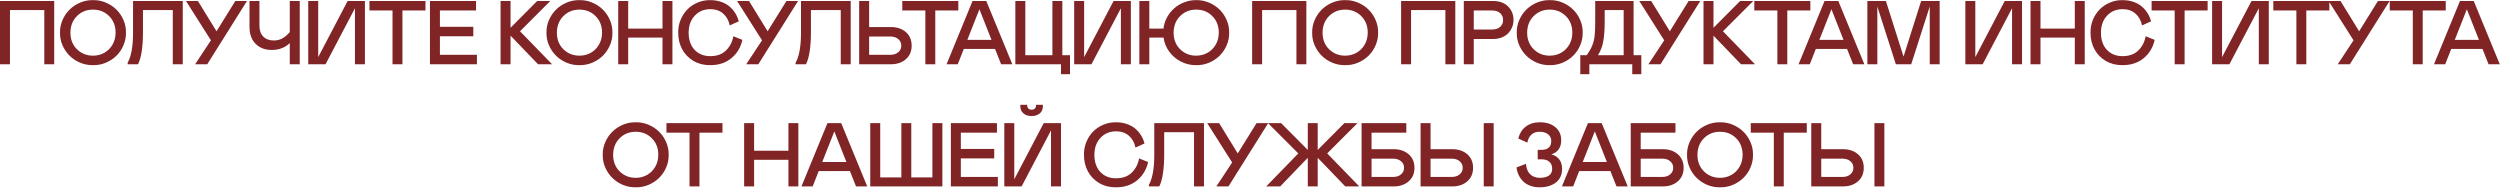 <?xml version="1.0" encoding="UTF-8"?> <svg xmlns="http://www.w3.org/2000/svg" width="614" height="47" viewBox="0 0 614 47" fill="none"><path d="M10.877 2.469H2.448V15.783H5.62193e-05V0.248H13.314V15.783H10.877V2.469ZM22.843 0.032C23.934 0.01 24.981 0.212 25.985 0.638C26.996 1.064 27.866 1.639 28.596 2.361C29.325 3.083 29.903 3.939 30.329 4.928C30.755 5.918 30.957 6.947 30.936 8.016C30.957 9.085 30.755 10.117 30.329 11.114C29.903 12.104 29.325 12.959 28.596 13.681C27.866 14.404 26.996 14.978 25.985 15.404C24.981 15.823 23.934 16.021 22.843 16C21.753 16.021 20.702 15.823 19.691 15.404C18.687 14.978 17.82 14.404 17.091 13.681C16.361 12.959 15.78 12.104 15.347 11.114C14.92 10.117 14.718 9.085 14.74 8.016C14.718 6.954 14.92 5.929 15.347 4.939C15.78 3.942 16.361 3.083 17.091 2.361C17.82 1.639 18.687 1.064 19.691 0.638C20.702 0.212 21.753 0.01 22.843 0.032ZM22.843 13.671C23.861 13.671 24.79 13.436 25.627 12.966C26.472 12.49 27.144 11.818 27.642 10.952C28.141 10.085 28.39 9.106 28.39 8.016C28.39 6.362 27.859 5.008 26.797 3.953C25.743 2.892 24.425 2.361 22.843 2.361C21.262 2.361 19.94 2.895 18.878 3.964C17.824 5.033 17.297 6.391 17.297 8.037C17.297 9.691 17.831 11.045 18.9 12.1C19.969 13.147 21.283 13.671 22.843 13.671ZM31.343 15.783V15.426C32.231 13.858 32.675 11.389 32.675 8.016V0.248H44.885V15.783H42.436V2.469H35.113V7.799C35.113 11.526 34.709 14.187 33.9 15.783H31.343ZM47.924 15.783L51.803 9.901L45.682 0.248H48.607L53.178 7.68L57.794 0.248H60.654L50.893 15.783H47.924ZM71.168 15.783V10.572C70.663 11.1 70.024 11.515 69.251 11.818C68.478 12.122 67.633 12.273 66.716 12.273C65.582 12.273 64.6 12.028 63.769 11.537C62.939 11.038 62.314 10.374 61.895 9.543C61.483 8.705 61.278 7.752 61.278 6.683V0.248H63.715V6.282C63.715 7.438 64.029 8.337 64.657 8.98C65.293 9.623 66.163 9.944 67.268 9.944C68.005 9.944 68.68 9.782 69.294 9.457C69.908 9.132 70.533 8.608 71.168 7.886V0.248H73.617V15.783H71.168ZM87.176 2.025L79.95 15.783H75.703V0.248H78.151V14.028L85.377 0.248H89.624V15.783H87.176V2.025ZM104.494 0.248V2.577H98.839V15.783H96.401V2.577H90.735V0.248H104.494ZM105.594 0.248H116.915V2.577H108.043V6.575H116.243V8.904H108.043V13.454H117.132V15.783H105.594V0.248ZM122.941 15.783V0.248H125.389V6.824L131.932 0.248H135.15L127.718 7.68L135.594 15.783H132.149L125.389 8.752V15.783H122.941ZM142.317 0.032C143.408 0.01 144.455 0.212 145.459 0.638C146.47 1.064 147.34 1.639 148.07 2.361C148.799 3.083 149.377 3.939 149.803 4.928C150.229 5.918 150.431 6.947 150.409 8.016C150.431 9.085 150.229 10.117 149.803 11.114C149.377 12.104 148.799 12.959 148.07 13.681C147.34 14.404 146.47 14.978 145.459 15.404C144.455 15.823 143.408 16.021 142.317 16C141.226 16.021 140.176 15.823 139.165 15.404C138.161 14.978 137.294 14.404 136.565 13.681C135.835 12.959 135.254 12.104 134.82 11.114C134.394 10.117 134.192 9.085 134.214 8.016C134.192 6.954 134.394 5.929 134.82 4.939C135.254 3.942 135.835 3.083 136.565 2.361C137.294 1.639 138.161 1.064 139.165 0.638C140.176 0.212 141.226 0.01 142.317 0.032ZM142.317 13.671C143.335 13.671 144.263 13.436 145.101 12.966C145.946 12.49 146.618 11.818 147.116 10.952C147.615 10.085 147.864 9.106 147.864 8.016C147.864 6.362 147.333 5.008 146.271 3.953C145.217 2.892 143.899 2.361 142.317 2.361C140.735 2.361 139.414 2.895 138.352 3.964C137.298 5.033 136.77 6.391 136.77 8.037C136.77 9.691 137.305 11.045 138.374 12.1C139.443 13.147 140.757 13.671 142.317 13.671ZM162.712 9.24H154.283V15.783H151.835V0.248H154.283V7.019H162.712V0.248H165.149V15.783H162.712V9.24ZM169.132 8.016C169.132 9.8 169.619 11.208 170.594 12.241C171.569 13.274 172.855 13.79 174.451 13.79C176.069 13.79 177.354 13.324 178.307 12.392C179.261 11.461 179.86 10.298 180.106 8.904L182.327 9.792C181.915 11.649 181.016 13.147 179.629 14.288C178.25 15.429 176.524 16 174.451 16C172.927 16.021 171.558 15.682 170.345 14.982C169.132 14.274 168.196 13.31 167.539 12.089C166.882 10.868 166.56 9.511 166.575 8.016C166.553 6.918 166.745 5.874 167.149 4.885C167.561 3.888 168.117 3.032 168.817 2.317C169.518 1.602 170.359 1.039 171.342 0.627C172.331 0.209 173.367 0.01 174.451 0.032C175.411 0.032 176.296 0.172 177.105 0.454C177.914 0.729 178.6 1.108 179.163 1.592C179.734 2.075 180.21 2.628 180.593 3.249C180.976 3.863 181.258 4.527 181.438 5.242L179.217 6.239C178.979 5.033 178.445 4.069 177.614 3.347C176.791 2.617 175.736 2.252 174.451 2.252C172.912 2.252 171.641 2.783 170.637 3.845C169.634 4.907 169.132 6.297 169.132 8.016ZM183.276 15.783L187.154 9.901L181.033 0.248H183.958L188.53 7.68L193.145 0.248H196.005L186.244 15.783H183.276ZM195.394 15.783V15.426C196.282 13.858 196.726 11.389 196.726 8.016V0.248H208.935V15.783H206.487V2.469H199.164V7.799C199.164 11.526 198.759 14.187 197.95 15.783H195.394ZM211.011 15.783V0.248H213.459V6.64H218.8C220.295 6.64 221.519 7.052 222.473 7.875C223.426 8.698 223.903 9.81 223.903 11.212C223.903 12.613 223.426 13.725 222.473 14.548C221.519 15.371 220.295 15.783 218.8 15.783H211.011ZM213.459 13.454H218.692C219.479 13.454 220.118 13.245 220.609 12.826C221.108 12.407 221.357 11.869 221.357 11.212C221.357 10.554 221.108 10.016 220.609 9.597C220.118 9.179 219.479 8.969 218.692 8.969H213.459V13.454ZM235.36 0.248V2.577H229.705V15.783H227.267V2.577H221.602V0.248H235.36ZM232.474 15.783L238.855 0.248H242.235L248.626 15.783H245.875L244.38 12.013H236.71L235.225 15.783H232.474ZM237.576 9.792H243.513L240.545 2.274L237.576 9.792ZM260.582 18.221V15.783H249.369V0.248H251.818V13.562H258.469V0.248H260.907V13.562H262.792V18.221H260.582ZM275.289 2.025L268.063 15.783H263.817V0.248H266.265V14.028L273.491 0.248H277.737V15.783H275.289V2.025ZM301.881 8.016C301.902 9.085 301.7 10.117 301.274 11.114C300.848 12.104 300.27 12.959 299.541 13.681C298.811 14.404 297.941 14.978 296.93 15.404C295.926 15.823 294.879 16.021 293.788 16C292.474 16.021 291.228 15.733 290.051 15.133C288.881 14.534 287.916 13.714 287.158 12.674C286.4 11.634 285.938 10.489 285.771 9.24H282.272V15.783H279.824V0.248H282.272V7.019H285.75C285.851 6.066 286.136 5.156 286.606 4.289C287.082 3.422 287.675 2.675 288.382 2.047C289.097 1.418 289.924 0.924 290.863 0.562C291.809 0.194 292.784 0.017 293.788 0.032C294.879 0.01 295.926 0.212 296.93 0.638C297.941 1.064 298.811 1.639 299.541 2.361C300.27 3.083 300.848 3.939 301.274 4.928C301.7 5.918 301.902 6.947 301.881 8.016ZM299.335 8.016C299.335 6.362 298.804 5.008 297.742 3.953C296.688 2.892 295.37 2.361 293.788 2.361C292.206 2.361 290.885 2.895 289.823 3.964C288.769 5.033 288.241 6.391 288.241 8.037C288.241 9.691 288.776 11.045 289.845 12.1C290.914 13.147 292.228 13.671 293.788 13.671C294.806 13.671 295.734 13.436 296.572 12.966C297.417 12.49 298.089 11.818 298.587 10.952C299.086 10.085 299.335 9.106 299.335 8.016ZM318.404 2.469H309.975V15.783H307.527V0.248H320.841V15.783H318.404V2.469ZM330.37 0.032C331.461 0.01 332.508 0.212 333.512 0.638C334.523 1.064 335.393 1.639 336.122 2.361C336.852 3.083 337.43 3.939 337.856 4.928C338.282 5.918 338.484 6.947 338.462 8.016C338.484 9.085 338.282 10.117 337.856 11.114C337.43 12.104 336.852 12.959 336.122 13.681C335.393 14.404 334.523 14.978 333.512 15.404C332.508 15.823 331.461 16.021 330.37 16C329.279 16.021 328.229 15.823 327.217 15.404C326.214 14.978 325.347 14.404 324.617 13.681C323.888 12.959 323.307 12.104 322.873 11.114C322.447 10.117 322.245 9.085 322.267 8.016C322.245 6.954 322.447 5.929 322.873 4.939C323.307 3.942 323.888 3.083 324.617 2.361C325.347 1.639 326.214 1.064 327.217 0.638C328.229 0.212 329.279 0.01 330.37 0.032ZM330.37 13.671C331.388 13.671 332.316 13.436 333.154 12.966C333.999 12.49 334.671 11.818 335.169 10.952C335.667 10.085 335.917 9.106 335.917 8.016C335.917 6.362 335.386 5.008 334.324 3.953C333.27 2.892 331.952 2.361 330.37 2.361C328.788 2.361 327.467 2.895 326.405 3.964C325.351 5.033 324.823 6.391 324.823 8.037C324.823 9.691 325.358 11.045 326.427 12.1C327.496 13.147 328.81 13.671 330.37 13.671ZM354.985 2.469H346.557V15.783H344.109V0.248H357.423V15.783H354.985V2.469ZM361.958 9.576V15.783H359.509V0.248H366.724C368.277 0.248 369.498 0.696 370.386 1.592C371.274 2.487 371.718 3.592 371.718 4.907C371.718 5.52 371.607 6.105 371.383 6.662C371.159 7.218 370.841 7.712 370.429 8.146C370.025 8.579 369.501 8.926 368.858 9.186C368.216 9.446 367.504 9.576 366.724 9.576H361.958ZM361.958 7.247H366.508C367.295 7.247 367.934 7.034 368.425 6.607C368.916 6.181 369.162 5.614 369.162 4.907C369.162 4.199 368.916 3.635 368.425 3.217C367.941 2.79 367.302 2.577 366.508 2.577H361.958V7.247ZM380.619 0.032C381.71 0.01 382.757 0.212 383.761 0.638C384.772 1.064 385.642 1.639 386.372 2.361C387.101 3.083 387.679 3.939 388.105 4.928C388.531 5.918 388.733 6.947 388.712 8.016C388.733 9.085 388.531 10.117 388.105 11.114C387.679 12.104 387.101 12.959 386.372 13.681C385.642 14.404 384.772 14.978 383.761 15.404C382.757 15.823 381.71 16.021 380.619 16C379.529 16.021 378.478 15.823 377.467 15.404C376.463 14.978 375.596 14.404 374.867 13.681C374.137 12.959 373.556 12.104 373.122 11.114C372.696 10.117 372.494 9.085 372.516 8.016C372.494 6.954 372.696 5.929 373.122 4.939C373.556 3.942 374.137 3.083 374.867 2.361C375.596 1.639 376.463 1.064 377.467 0.638C378.478 0.212 379.529 0.01 380.619 0.032ZM380.619 13.671C381.637 13.671 382.565 13.436 383.403 12.966C384.248 12.49 384.92 11.818 385.418 10.952C385.917 10.085 386.166 9.106 386.166 8.016C386.166 6.362 385.635 5.008 384.573 3.953C383.519 2.892 382.201 2.361 380.619 2.361C379.037 2.361 377.716 2.895 376.654 3.964C375.6 5.033 375.072 6.391 375.072 8.037C375.072 9.691 375.607 11.045 376.676 12.1C377.745 13.147 379.059 13.671 380.619 13.671ZM388.122 18.221V13.562H389.682C390.325 12.688 390.791 11.869 391.08 11.103C391.398 10.287 391.589 9.467 391.654 8.644C391.741 7.799 391.784 6.665 391.784 5.242V0.248H401.209V13.562H403.105V18.221H400.884V15.783H390.343V18.221H388.122ZM392.456 13.562H398.771V2.469H394.113V5.242C394.113 7.171 394.001 8.778 393.777 10.063C393.582 11.305 393.142 12.472 392.456 13.562ZM404.855 15.783L408.734 9.901L402.613 0.248H405.538L410.11 7.68L414.724 0.248H417.584L407.824 15.783H404.855ZM418.382 15.783V0.248H420.83V6.824L427.373 0.248H430.591L423.159 7.68L431.035 15.783H427.59L420.83 8.752V15.783H418.382ZM444.616 0.248V2.577H438.961V15.783H436.523V2.577H430.857V0.248H444.616ZM441.73 15.783L448.111 0.248H451.491L457.882 15.783H455.131L453.636 12.013H445.966L444.481 15.783H441.73ZM446.832 9.792H452.769L449.801 2.274L446.832 9.792ZM476.381 15.783H473.944V1.602L469.394 15.783H465.624L461.074 1.602V15.783H458.625V0.248H463.175L467.509 13.898L471.831 0.248H476.381V15.783ZM494.161 2.025L486.935 15.783H482.688V0.248H485.137V14.028L492.362 0.248H496.609V15.783H494.161V2.025ZM509.572 9.24H501.144V15.783H498.696V0.248H501.144V7.019H509.572V0.248H512.01V15.783H509.572V9.24ZM515.992 8.016C515.992 9.8 516.479 11.208 517.454 12.241C518.429 13.274 519.715 13.79 521.311 13.79C522.929 13.79 524.214 13.324 525.168 12.392C526.121 11.461 526.721 10.298 526.966 8.904L529.187 9.792C528.775 11.649 527.876 13.147 526.489 14.288C525.11 15.429 523.384 16 521.311 16C519.787 16.021 518.419 15.682 517.205 14.982C515.992 14.274 515.057 13.31 514.399 12.089C513.742 10.868 513.421 9.511 513.435 8.016C513.414 6.918 513.605 5.874 514.009 4.885C514.421 3.888 514.977 3.032 515.678 2.317C516.378 1.602 517.22 1.039 518.202 0.627C519.191 0.209 520.228 0.01 521.311 0.032C522.272 0.032 523.156 0.172 523.965 0.454C524.774 0.729 525.46 1.108 526.024 1.592C526.594 2.075 527.071 2.628 527.454 3.249C527.836 3.863 528.118 4.527 528.299 5.242L526.078 6.239C525.839 5.033 525.305 4.069 524.474 3.347C523.651 2.617 522.597 2.252 521.311 2.252C519.773 2.252 518.502 2.783 517.498 3.845C516.494 4.907 515.992 6.297 515.992 8.016ZM542.193 0.248V2.577H536.538V15.783H534.101V2.577H528.435V0.248H542.193ZM554.766 2.025L547.541 15.783H543.294V0.248H545.742V14.028L552.968 0.248H557.215V15.783H554.766V2.025ZM572.085 0.248V2.577H566.43V15.783H563.992V2.577H558.326V0.248H572.085ZM574.149 15.783L578.028 9.901L571.907 0.248H574.832L579.404 7.68L584.019 0.248H586.879L577.118 15.783H574.149ZM600.676 0.248V2.577H595.021V15.783H592.583V2.577H586.918V0.248H600.676ZM597.79 15.783L604.171 0.248H607.551L613.942 15.783H611.191L609.696 12.013H602.026L600.541 15.783H597.79ZM602.892 9.792H608.829L605.861 2.274L602.892 9.792ZM156.134 30.032C157.224 30.01 158.272 30.212 159.275 30.638C160.287 31.064 161.157 31.639 161.886 32.361C162.616 33.083 163.194 33.939 163.62 34.928C164.046 35.918 164.248 36.947 164.226 38.016C164.248 39.085 164.046 40.117 163.62 41.114C163.194 42.103 162.616 42.959 161.886 43.681C161.157 44.404 160.287 44.978 159.275 45.404C158.272 45.823 157.224 46.022 156.134 46C155.043 46.022 153.992 45.823 152.981 45.404C151.977 44.978 151.111 44.404 150.381 43.681C149.652 42.959 149.071 42.103 148.637 41.114C148.211 40.117 148.009 39.085 148.031 38.016C148.009 36.954 148.211 35.928 148.637 34.939C149.071 33.942 149.652 33.083 150.381 32.361C151.111 31.639 151.977 31.064 152.981 30.638C153.992 30.212 155.043 30.01 156.134 30.032ZM156.134 43.671C157.152 43.671 158.08 43.436 158.918 42.967C159.763 42.49 160.435 41.818 160.933 40.952C161.431 40.085 161.68 39.106 161.68 38.016C161.68 36.362 161.15 35.008 160.088 33.953C159.034 32.892 157.715 32.361 156.134 32.361C154.552 32.361 153.23 32.895 152.169 33.964C151.114 35.033 150.587 36.391 150.587 38.037C150.587 39.691 151.122 41.045 152.19 42.1C153.259 43.147 154.574 43.671 156.134 43.671ZM177.439 30.248V32.577H171.784V45.783H169.346V32.577H163.68V30.248H177.439ZM193.637 39.24H185.208V45.783H182.76V30.248H185.208V37.019H193.637V30.248H196.074V45.783H193.637V39.24ZM196.839 45.783L203.22 30.248H206.6L212.991 45.783H210.24L208.745 42.013H201.075L199.59 45.783H196.839ZM201.941 39.792H207.878L204.91 32.274L201.941 39.792ZM228.999 30.248H231.447V45.783H213.734V30.248H216.183V43.562H221.372V30.248H223.809V43.562H228.999V30.248ZM233.533 30.248H244.854V32.577H235.982V36.575H244.182V38.904H235.982V43.454H245.071V45.783H233.533V30.248ZM258.131 32.025L250.906 45.783H246.659V30.248H249.107V44.028L256.333 30.248H260.58V45.783H258.131V32.025ZM256.138 26.034C256.138 26.807 255.882 27.414 255.369 27.854C254.856 28.287 254.188 28.504 253.365 28.504C252.541 28.504 251.873 28.287 251.361 27.854C250.848 27.414 250.591 26.807 250.591 26.034C250.591 25.875 250.599 25.774 250.613 25.731H252.303L252.281 25.947C252.281 26.229 252.383 26.467 252.585 26.662C252.787 26.85 253.047 26.944 253.365 26.944C253.683 26.944 253.943 26.85 254.145 26.662C254.347 26.467 254.448 26.229 254.448 25.947L254.426 25.731H256.116C256.131 25.774 256.138 25.875 256.138 26.034ZM268.783 38.016C268.783 39.8 269.27 41.208 270.245 42.241C271.22 43.273 272.506 43.79 274.102 43.79C275.72 43.79 277.005 43.324 277.959 42.392C278.912 41.461 279.511 40.298 279.757 38.904L281.978 39.792C281.566 41.648 280.667 43.147 279.28 44.288C277.901 45.429 276.175 46 274.102 46C272.578 46.022 271.209 45.682 269.996 44.981C268.783 44.274 267.847 43.31 267.19 42.089C266.533 40.868 266.212 39.511 266.226 38.016C266.204 36.918 266.396 35.874 266.8 34.885C267.212 33.888 267.768 33.032 268.469 32.317C269.169 31.602 270.01 31.039 270.993 30.627C271.982 30.209 273.019 30.01 274.102 30.032C275.062 30.032 275.947 30.172 276.756 30.454C277.565 30.729 278.251 31.108 278.814 31.592C279.385 32.075 279.862 32.628 280.244 33.249C280.627 33.863 280.909 34.527 281.089 35.242L278.869 36.239C278.63 35.033 278.096 34.069 277.265 33.347C276.442 32.617 275.387 32.252 274.102 32.252C272.564 32.252 271.292 32.783 270.289 33.845C269.285 34.907 268.783 36.297 268.783 38.016ZM282.158 45.783V45.426C283.046 43.858 283.49 41.389 283.49 38.016V30.248H295.699V45.783H293.251V32.469H285.927V37.799C285.927 41.526 285.523 44.187 284.714 45.783H282.158ZM298.739 45.783L302.617 39.901L296.496 30.248H299.421L303.993 37.68L308.608 30.248H311.468L301.707 45.783H298.739ZM325.959 37.68L333.834 45.783H330.4L323.63 38.752V45.783H321.192V38.752L314.421 45.783H310.987L318.863 37.68L311.431 30.248H314.649L321.192 36.824V30.248H323.63V36.824L330.173 30.248H333.39L325.959 37.68ZM334.404 45.783V30.248H345.389V32.577H336.853V36.64H342.28C343.775 36.64 344.999 37.052 345.953 37.875C346.913 38.698 347.393 39.81 347.393 41.212C347.393 42.613 346.913 43.725 345.953 44.548C344.999 45.371 343.775 45.783 342.28 45.783H334.404ZM336.853 43.454H342.172C342.959 43.454 343.598 43.245 344.089 42.826C344.588 42.407 344.837 41.869 344.837 41.212C344.837 40.554 344.588 40.016 344.089 39.597C343.598 39.178 342.959 38.969 342.172 38.969H336.853V43.454ZM348.895 45.783V30.248H351.343V36.64H356.684C358.179 36.64 359.403 37.052 360.357 37.875C361.31 38.698 361.787 39.81 361.787 41.212C361.787 42.613 361.31 43.725 360.357 44.548C359.403 45.371 358.179 45.783 356.684 45.783H348.895ZM351.343 43.454H356.576C357.363 43.454 358.002 43.245 358.493 42.826C358.992 42.407 359.241 41.869 359.241 41.212C359.241 40.554 358.992 40.016 358.493 39.597C358.002 39.178 357.363 38.969 356.576 38.969H351.343V43.454ZM364.408 45.783V30.248H366.846V45.783H364.408ZM372.449 41.125L374.778 40.237C374.836 41.277 375.161 42.111 375.753 42.739C376.352 43.36 377.172 43.671 378.212 43.671C379.158 43.671 379.895 43.486 380.422 43.118C380.949 42.743 381.213 42.19 381.213 41.461C381.213 40.717 380.985 40.143 380.53 39.738C380.083 39.334 379.458 39.132 378.656 39.132H377.659V36.802H378.548C380.173 36.802 380.985 36.084 380.985 34.647C380.985 33.939 380.725 33.383 380.205 32.978C379.693 32.567 378.992 32.361 378.104 32.361C377.309 32.361 376.652 32.588 376.132 33.043C375.619 33.498 375.28 34.159 375.114 35.026L372.893 34.029C373.196 32.787 373.803 31.812 374.713 31.104C375.63 30.389 376.796 30.032 378.212 30.032C379.779 30.032 381.039 30.432 381.993 31.234C382.953 32.021 383.434 33.101 383.434 34.473C383.434 35.362 383.221 36.102 382.794 36.694C382.376 37.279 381.773 37.684 380.985 37.907C381.794 38.095 382.441 38.496 382.924 39.11C383.408 39.717 383.65 40.5 383.65 41.461C383.65 42.905 383.141 44.028 382.123 44.83C381.104 45.61 379.765 46 378.104 46C377.273 46 376.515 45.873 375.829 45.621C375.143 45.361 374.568 45.007 374.106 44.559C373.651 44.111 373.283 43.599 373.001 43.021C372.727 42.436 372.543 41.804 372.449 41.125ZM383.613 45.783L389.994 30.248H393.374L399.766 45.783H397.014L395.519 42.013H387.849L386.365 45.783H383.613ZM388.716 39.792H394.653L391.684 32.274L388.716 39.792ZM400.509 45.783V30.248H411.494V32.577H402.957V36.64H408.385C409.88 36.64 411.104 37.052 412.057 37.875C413.018 38.698 413.498 39.81 413.498 41.212C413.498 42.613 413.018 43.725 412.057 44.548C411.104 45.371 409.88 45.783 408.385 45.783H400.509ZM402.957 43.454H408.277C409.064 43.454 409.703 43.245 410.194 42.826C410.692 42.407 410.942 41.869 410.942 41.212C410.942 40.554 410.692 40.016 410.194 39.597C409.703 39.178 409.064 38.969 408.277 38.969H402.957V43.454ZM422.442 30.032C423.533 30.01 424.58 30.212 425.584 30.638C426.595 31.064 427.465 31.639 428.195 32.361C428.924 33.083 429.502 33.939 429.928 34.928C430.354 35.918 430.556 36.947 430.535 38.016C430.556 39.085 430.354 40.117 429.928 41.114C429.502 42.103 428.924 42.959 428.195 43.681C427.465 44.404 426.595 44.978 425.584 45.404C424.58 45.823 423.533 46.022 422.442 46C421.352 46.022 420.301 45.823 419.29 45.404C418.286 44.978 417.419 44.404 416.69 43.681C415.96 42.959 415.379 42.103 414.945 41.114C414.519 40.117 414.317 39.085 414.339 38.016C414.317 36.954 414.519 35.928 414.945 34.939C415.379 33.942 415.96 33.083 416.69 32.361C417.419 31.639 418.286 31.064 419.29 30.638C420.301 30.212 421.352 30.01 422.442 30.032ZM422.442 43.671C423.46 43.671 424.389 43.436 425.226 42.967C426.071 42.49 426.743 41.818 427.241 40.952C427.74 40.085 427.989 39.106 427.989 38.016C427.989 36.362 427.458 35.008 426.396 33.953C425.342 32.892 424.024 32.361 422.442 32.361C420.86 32.361 419.539 32.895 418.477 33.964C417.423 35.033 416.895 36.391 416.895 38.037C416.895 39.691 417.43 41.045 418.499 42.1C419.568 43.147 420.882 43.671 422.442 43.671ZM443.747 30.248V32.577H438.092V45.783H435.654V32.577H429.989V30.248H443.747ZM444.848 45.783V30.248H447.296V36.64H452.637C454.132 36.64 455.356 37.052 456.309 37.875C457.263 38.698 457.739 39.81 457.739 41.212C457.739 42.613 457.263 43.725 456.309 44.548C455.356 45.371 454.132 45.783 452.637 45.783H444.848ZM447.296 43.454H452.528C453.316 43.454 453.955 43.245 454.446 42.826C454.944 42.407 455.193 41.869 455.193 41.212C455.193 40.554 454.944 40.016 454.446 39.597C453.955 39.178 453.316 38.969 452.528 38.969H447.296V43.454ZM460.361 45.783V30.248H462.798V45.783H460.361Z" fill="#802426"></path></svg> 